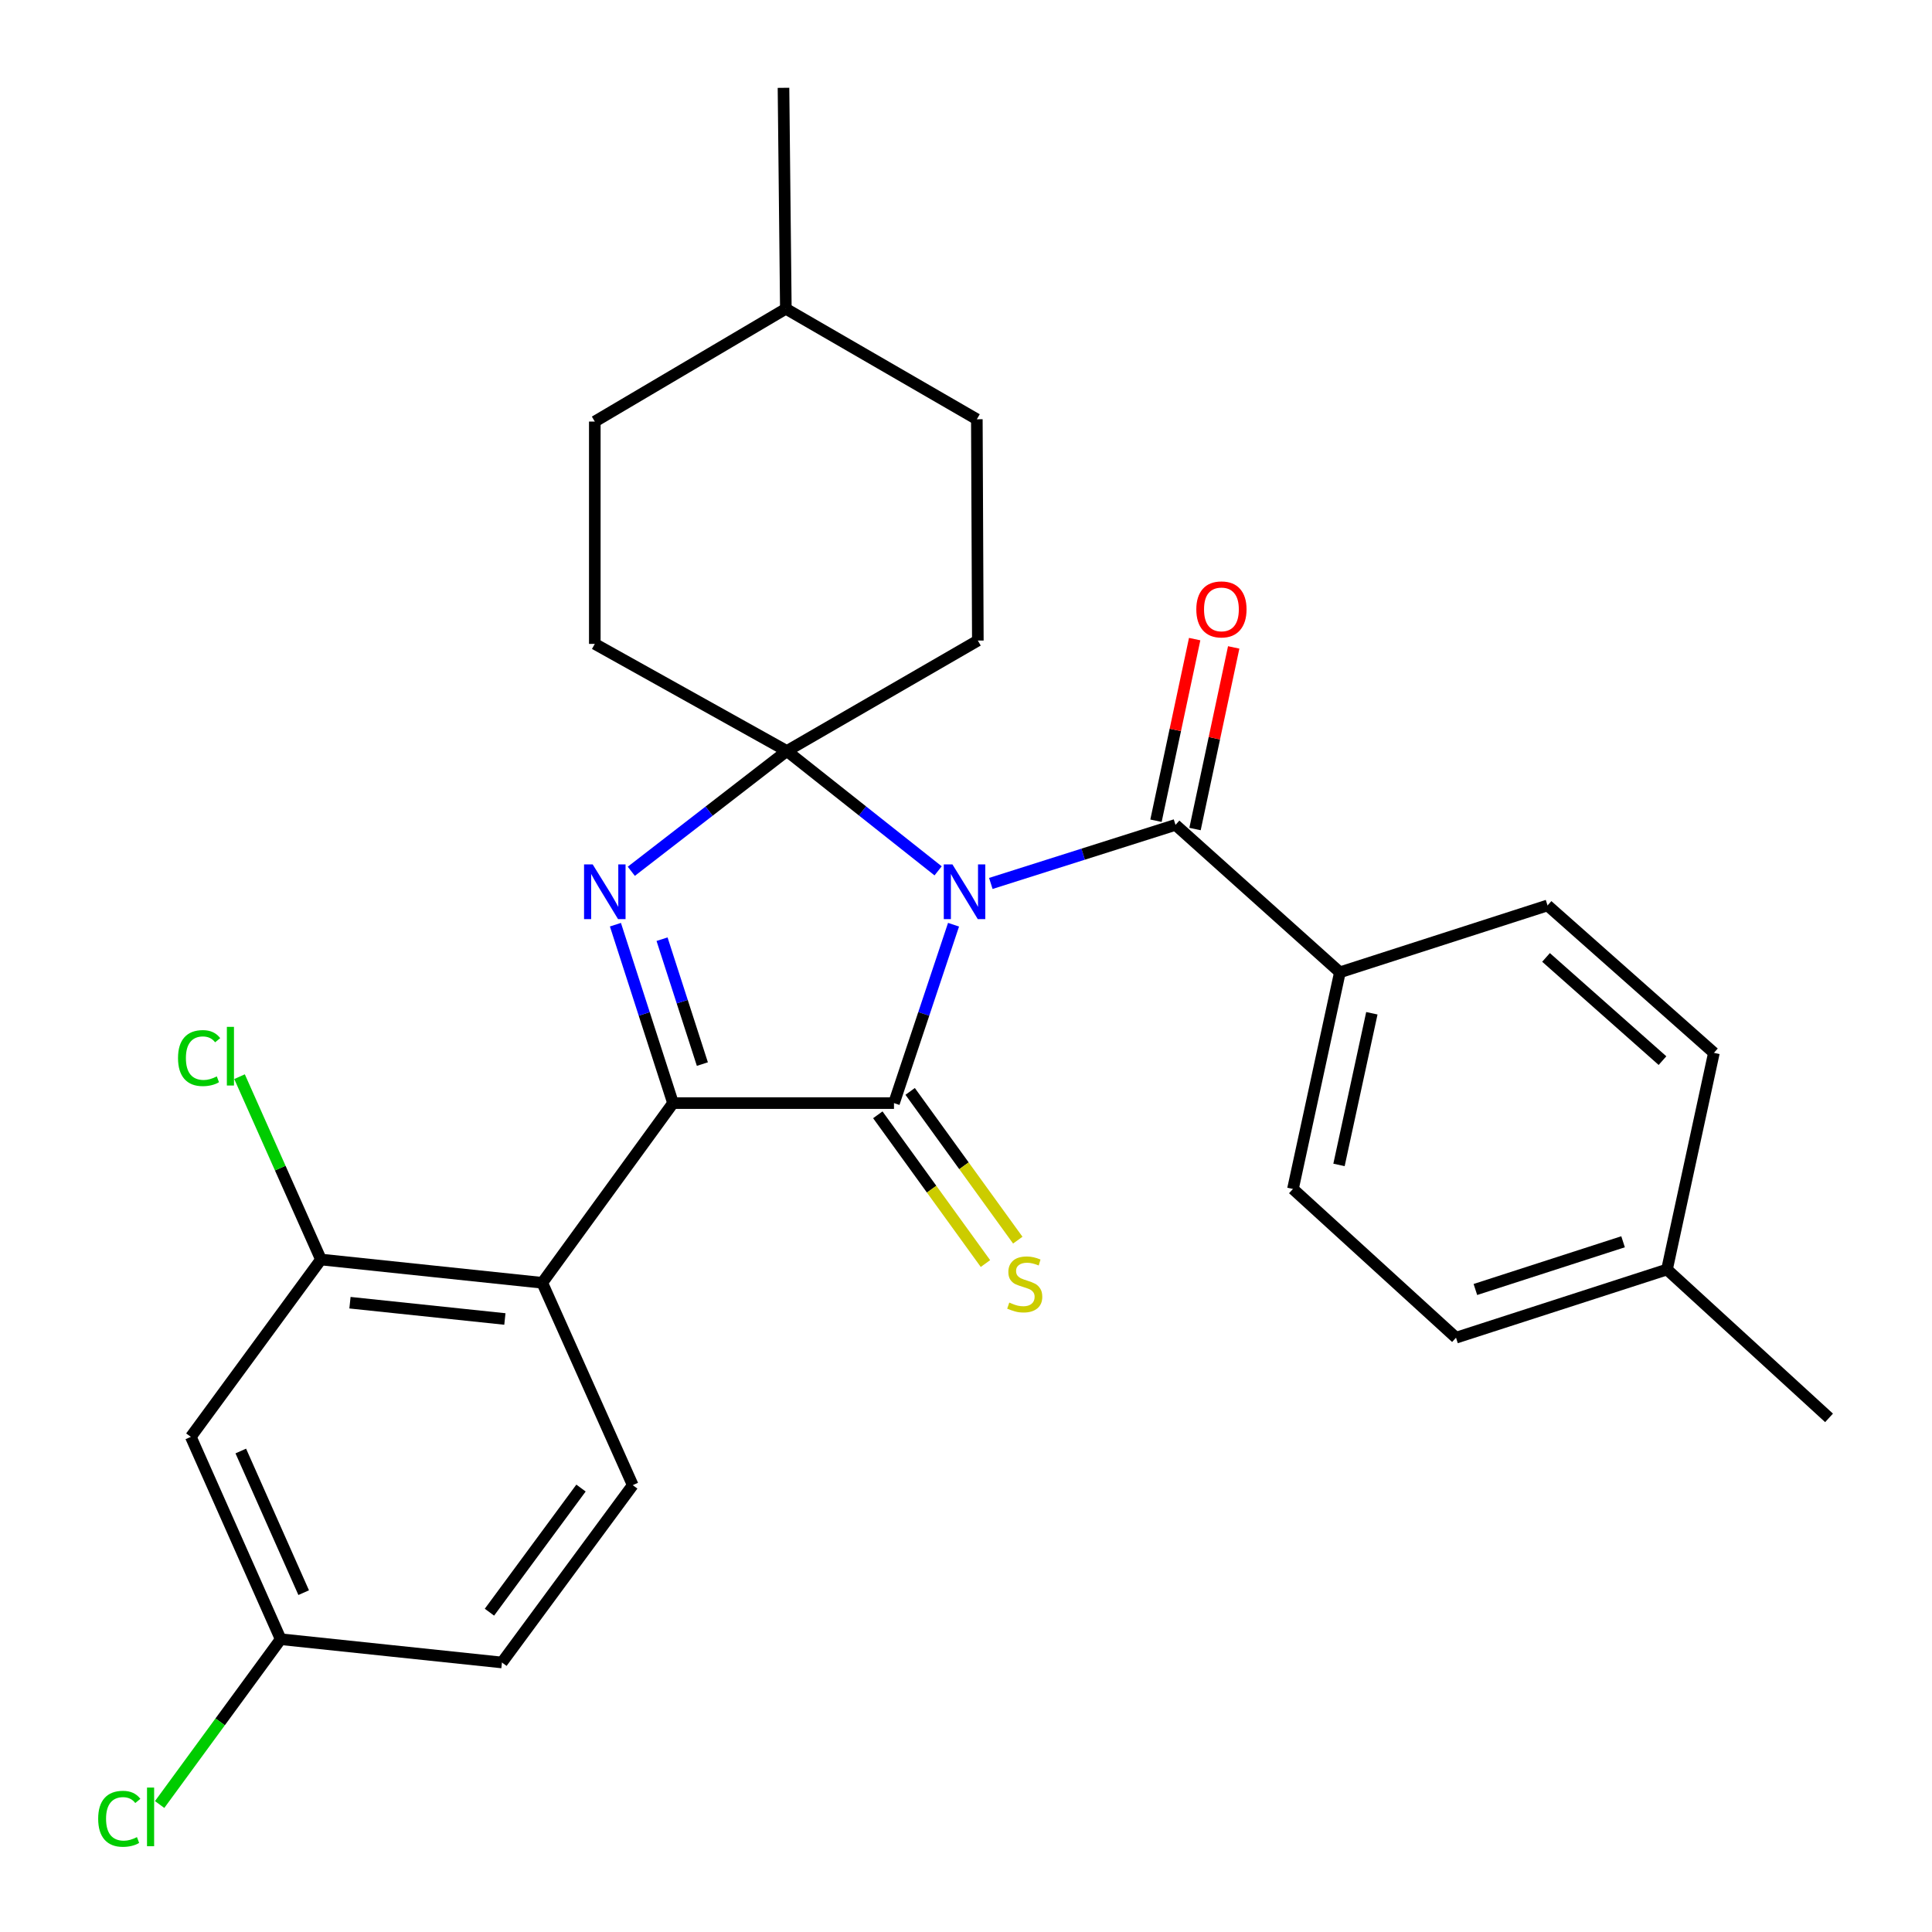 <?xml version='1.0' encoding='iso-8859-1'?>
<svg version='1.1' baseProfile='full'
              xmlns='http://www.w3.org/2000/svg'
                      xmlns:rdkit='http://www.rdkit.org/xml'
                      xmlns:xlink='http://www.w3.org/1999/xlink'
                  xml:space='preserve'
width='1000px' height='1000px' viewBox='0 0 1000 1000'>
<!-- END OF HEADER -->
<rect style='opacity:1.0;fill:#FFFFFF;stroke:none' width='1000' height='1000' x='0' y='0'> </rect>
<path class='bond-0' d='M 493.551,478.627 L 478.137,524.797' style='fill:none;fill-rule:evenodd;stroke:#0000FF;stroke-width:6px;stroke-linecap:butt;stroke-linejoin:miter;stroke-opacity:1' />
<path class='bond-0' d='M 478.137,524.797 L 462.723,570.967' style='fill:none;fill-rule:evenodd;stroke:#000000;stroke-width:6px;stroke-linecap:butt;stroke-linejoin:miter;stroke-opacity:1' />
<path class='bond-1' d='M 485.568,450.751 L 446.418,419.735' style='fill:none;fill-rule:evenodd;stroke:#0000FF;stroke-width:6px;stroke-linecap:butt;stroke-linejoin:miter;stroke-opacity:1' />
<path class='bond-1' d='M 446.418,419.735 L 407.268,388.719' style='fill:none;fill-rule:evenodd;stroke:#000000;stroke-width:6px;stroke-linecap:butt;stroke-linejoin:miter;stroke-opacity:1' />
<path class='bond-4' d='M 512.845,457.271 L 560.643,442.115' style='fill:none;fill-rule:evenodd;stroke:#0000FF;stroke-width:6px;stroke-linecap:butt;stroke-linejoin:miter;stroke-opacity:1' />
<path class='bond-4' d='M 560.643,442.115 L 608.441,426.959' style='fill:none;fill-rule:evenodd;stroke:#000000;stroke-width:6px;stroke-linecap:butt;stroke-linejoin:miter;stroke-opacity:1' />
<path class='bond-2' d='M 462.723,570.967 L 348.358,570.967' style='fill:none;fill-rule:evenodd;stroke:#000000;stroke-width:6px;stroke-linecap:butt;stroke-linejoin:miter;stroke-opacity:1' />
<path class='bond-7' d='M 454.355,577.023 L 482.21,615.516' style='fill:none;fill-rule:evenodd;stroke:#000000;stroke-width:6px;stroke-linecap:butt;stroke-linejoin:miter;stroke-opacity:1' />
<path class='bond-7' d='M 482.21,615.516 L 510.066,654.01' style='fill:none;fill-rule:evenodd;stroke:#CCCC00;stroke-width:6px;stroke-linecap:butt;stroke-linejoin:miter;stroke-opacity:1' />
<path class='bond-7' d='M 471.09,564.912 L 498.946,603.405' style='fill:none;fill-rule:evenodd;stroke:#000000;stroke-width:6px;stroke-linecap:butt;stroke-linejoin:miter;stroke-opacity:1' />
<path class='bond-7' d='M 498.946,603.405 L 526.802,641.899' style='fill:none;fill-rule:evenodd;stroke:#CCCC00;stroke-width:6px;stroke-linecap:butt;stroke-linejoin:miter;stroke-opacity:1' />
<path class='bond-3' d='M 407.268,388.719 L 367.015,419.847' style='fill:none;fill-rule:evenodd;stroke:#000000;stroke-width:6px;stroke-linecap:butt;stroke-linejoin:miter;stroke-opacity:1' />
<path class='bond-3' d='M 367.015,419.847 L 326.763,450.976' style='fill:none;fill-rule:evenodd;stroke:#0000FF;stroke-width:6px;stroke-linecap:butt;stroke-linejoin:miter;stroke-opacity:1' />
<path class='bond-11' d='M 407.268,388.719 L 307.869,333.276' style='fill:none;fill-rule:evenodd;stroke:#000000;stroke-width:6px;stroke-linecap:butt;stroke-linejoin:miter;stroke-opacity:1' />
<path class='bond-12' d='M 407.268,388.719 L 506.127,331.554' style='fill:none;fill-rule:evenodd;stroke:#000000;stroke-width:6px;stroke-linecap:butt;stroke-linejoin:miter;stroke-opacity:1' />
<path class='bond-5' d='M 348.358,570.967 L 280.669,663.974' style='fill:none;fill-rule:evenodd;stroke:#000000;stroke-width:6px;stroke-linecap:butt;stroke-linejoin:miter;stroke-opacity:1' />
<path class='bond-28' d='M 348.358,570.967 L 333.451,524.792' style='fill:none;fill-rule:evenodd;stroke:#000000;stroke-width:6px;stroke-linecap:butt;stroke-linejoin:miter;stroke-opacity:1' />
<path class='bond-28' d='M 333.451,524.792 L 318.544,478.618' style='fill:none;fill-rule:evenodd;stroke:#0000FF;stroke-width:6px;stroke-linecap:butt;stroke-linejoin:miter;stroke-opacity:1' />
<path class='bond-28' d='M 363.545,550.768 L 353.11,518.446' style='fill:none;fill-rule:evenodd;stroke:#000000;stroke-width:6px;stroke-linecap:butt;stroke-linejoin:miter;stroke-opacity:1' />
<path class='bond-28' d='M 353.11,518.446 L 342.675,486.123' style='fill:none;fill-rule:evenodd;stroke:#0000FF;stroke-width:6px;stroke-linecap:butt;stroke-linejoin:miter;stroke-opacity:1' />
<path class='bond-9' d='M 608.441,426.959 L 693.528,503.267' style='fill:none;fill-rule:evenodd;stroke:#000000;stroke-width:6px;stroke-linecap:butt;stroke-linejoin:miter;stroke-opacity:1' />
<path class='bond-13' d='M 618.543,429.11 L 628.552,382.106' style='fill:none;fill-rule:evenodd;stroke:#000000;stroke-width:6px;stroke-linecap:butt;stroke-linejoin:miter;stroke-opacity:1' />
<path class='bond-13' d='M 628.552,382.106 L 638.561,335.102' style='fill:none;fill-rule:evenodd;stroke:#FF0000;stroke-width:6px;stroke-linecap:butt;stroke-linejoin:miter;stroke-opacity:1' />
<path class='bond-13' d='M 598.338,424.808 L 608.347,377.804' style='fill:none;fill-rule:evenodd;stroke:#000000;stroke-width:6px;stroke-linecap:butt;stroke-linejoin:miter;stroke-opacity:1' />
<path class='bond-13' d='M 608.347,377.804 L 618.356,330.8' style='fill:none;fill-rule:evenodd;stroke:#FF0000;stroke-width:6px;stroke-linecap:butt;stroke-linejoin:miter;stroke-opacity:1' />
<path class='bond-6' d='M 280.669,663.974 L 166.122,651.923' style='fill:none;fill-rule:evenodd;stroke:#000000;stroke-width:6px;stroke-linecap:butt;stroke-linejoin:miter;stroke-opacity:1' />
<path class='bond-6' d='M 261.326,682.71 L 181.143,674.275' style='fill:none;fill-rule:evenodd;stroke:#000000;stroke-width:6px;stroke-linecap:butt;stroke-linejoin:miter;stroke-opacity:1' />
<path class='bond-8' d='M 280.669,663.974 L 327.505,768.709' style='fill:none;fill-rule:evenodd;stroke:#000000;stroke-width:6px;stroke-linecap:butt;stroke-linejoin:miter;stroke-opacity:1' />
<path class='bond-10' d='M 166.122,651.923 L 98.777,743.713' style='fill:none;fill-rule:evenodd;stroke:#000000;stroke-width:6px;stroke-linecap:butt;stroke-linejoin:miter;stroke-opacity:1' />
<path class='bond-17' d='M 166.122,651.923 L 145.052,604.603' style='fill:none;fill-rule:evenodd;stroke:#000000;stroke-width:6px;stroke-linecap:butt;stroke-linejoin:miter;stroke-opacity:1' />
<path class='bond-17' d='M 145.052,604.603 L 123.983,557.284' style='fill:none;fill-rule:evenodd;stroke:#00CC00;stroke-width:6px;stroke-linecap:butt;stroke-linejoin:miter;stroke-opacity:1' />
<path class='bond-18' d='M 327.505,768.709 L 259.805,860.499' style='fill:none;fill-rule:evenodd;stroke:#000000;stroke-width:6px;stroke-linecap:butt;stroke-linejoin:miter;stroke-opacity:1' />
<path class='bond-18' d='M 300.725,770.215 L 253.335,834.468' style='fill:none;fill-rule:evenodd;stroke:#000000;stroke-width:6px;stroke-linecap:butt;stroke-linejoin:miter;stroke-opacity:1' />
<path class='bond-14' d='M 693.528,503.267 L 669.232,615.405' style='fill:none;fill-rule:evenodd;stroke:#000000;stroke-width:6px;stroke-linecap:butt;stroke-linejoin:miter;stroke-opacity:1' />
<path class='bond-14' d='M 710.073,524.462 L 693.066,602.958' style='fill:none;fill-rule:evenodd;stroke:#000000;stroke-width:6px;stroke-linecap:butt;stroke-linejoin:miter;stroke-opacity:1' />
<path class='bond-15' d='M 693.528,503.267 L 801.006,468.654' style='fill:none;fill-rule:evenodd;stroke:#000000;stroke-width:6px;stroke-linecap:butt;stroke-linejoin:miter;stroke-opacity:1' />
<path class='bond-31' d='M 98.777,743.713 L 145.28,848.448' style='fill:none;fill-rule:evenodd;stroke:#000000;stroke-width:6px;stroke-linecap:butt;stroke-linejoin:miter;stroke-opacity:1' />
<path class='bond-31' d='M 124.633,751.04 L 157.185,824.355' style='fill:none;fill-rule:evenodd;stroke:#000000;stroke-width:6px;stroke-linecap:butt;stroke-linejoin:miter;stroke-opacity:1' />
<path class='bond-20' d='M 307.869,333.276 L 307.869,218.2' style='fill:none;fill-rule:evenodd;stroke:#000000;stroke-width:6px;stroke-linecap:butt;stroke-linejoin:miter;stroke-opacity:1' />
<path class='bond-19' d='M 506.127,331.554 L 505.611,217.007' style='fill:none;fill-rule:evenodd;stroke:#000000;stroke-width:6px;stroke-linecap:butt;stroke-linejoin:miter;stroke-opacity:1' />
<path class='bond-21' d='M 669.232,615.405 L 753.631,692.39' style='fill:none;fill-rule:evenodd;stroke:#000000;stroke-width:6px;stroke-linecap:butt;stroke-linejoin:miter;stroke-opacity:1' />
<path class='bond-22' d='M 801.006,468.654 L 887.115,544.961' style='fill:none;fill-rule:evenodd;stroke:#000000;stroke-width:6px;stroke-linecap:butt;stroke-linejoin:miter;stroke-opacity:1' />
<path class='bond-22' d='M 800.222,495.56 L 860.498,548.976' style='fill:none;fill-rule:evenodd;stroke:#000000;stroke-width:6px;stroke-linecap:butt;stroke-linejoin:miter;stroke-opacity:1' />
<path class='bond-16' d='M 145.28,848.448 L 259.805,860.499' style='fill:none;fill-rule:evenodd;stroke:#000000;stroke-width:6px;stroke-linecap:butt;stroke-linejoin:miter;stroke-opacity:1' />
<path class='bond-23' d='M 145.28,848.448 L 113.953,891.232' style='fill:none;fill-rule:evenodd;stroke:#000000;stroke-width:6px;stroke-linecap:butt;stroke-linejoin:miter;stroke-opacity:1' />
<path class='bond-23' d='M 113.953,891.232 L 82.626,934.017' style='fill:none;fill-rule:evenodd;stroke:#00CC00;stroke-width:6px;stroke-linecap:butt;stroke-linejoin:miter;stroke-opacity:1' />
<path class='bond-25' d='M 505.611,217.007 L 406.751,159.819' style='fill:none;fill-rule:evenodd;stroke:#000000;stroke-width:6px;stroke-linecap:butt;stroke-linejoin:miter;stroke-opacity:1' />
<path class='bond-29' d='M 307.869,218.2 L 406.751,159.819' style='fill:none;fill-rule:evenodd;stroke:#000000;stroke-width:6px;stroke-linecap:butt;stroke-linejoin:miter;stroke-opacity:1' />
<path class='bond-30' d='M 753.631,692.39 L 862.831,657.099' style='fill:none;fill-rule:evenodd;stroke:#000000;stroke-width:6px;stroke-linecap:butt;stroke-linejoin:miter;stroke-opacity:1' />
<path class='bond-30' d='M 763.658,667.439 L 840.098,642.736' style='fill:none;fill-rule:evenodd;stroke:#000000;stroke-width:6px;stroke-linecap:butt;stroke-linejoin:miter;stroke-opacity:1' />
<path class='bond-24' d='M 887.115,544.961 L 862.831,657.099' style='fill:none;fill-rule:evenodd;stroke:#000000;stroke-width:6px;stroke-linecap:butt;stroke-linejoin:miter;stroke-opacity:1' />
<path class='bond-26' d='M 862.831,657.099 L 946.713,733.889' style='fill:none;fill-rule:evenodd;stroke:#000000;stroke-width:6px;stroke-linecap:butt;stroke-linejoin:miter;stroke-opacity:1' />
<path class='bond-27' d='M 406.751,159.819 L 405.535,45.455' style='fill:none;fill-rule:evenodd;stroke:#000000;stroke-width:6px;stroke-linecap:butt;stroke-linejoin:miter;stroke-opacity:1' />
<path  class='atom-0' d='M 492.981 447.424
L 502.261 462.424
Q 503.181 463.904, 504.661 466.584
Q 506.141 469.264, 506.221 469.424
L 506.221 447.424
L 509.981 447.424
L 509.981 475.744
L 506.101 475.744
L 496.141 459.344
Q 494.981 457.424, 493.741 455.224
Q 492.541 453.024, 492.181 452.344
L 492.181 475.744
L 488.501 475.744
L 488.501 447.424
L 492.981 447.424
' fill='#0000FF'/>
<path  class='atom-4' d='M 306.785 447.424
L 316.065 462.424
Q 316.985 463.904, 318.465 466.584
Q 319.945 469.264, 320.025 469.424
L 320.025 447.424
L 323.785 447.424
L 323.785 475.744
L 319.905 475.744
L 309.945 459.344
Q 308.785 457.424, 307.545 455.224
Q 306.345 453.024, 305.985 452.344
L 305.985 475.744
L 302.305 475.744
L 302.305 447.424
L 306.785 447.424
' fill='#0000FF'/>
<path  class='atom-8' d='M 522.4 674.21
Q 522.72 674.33, 524.04 674.89
Q 525.36 675.45, 526.8 675.81
Q 528.28 676.13, 529.72 676.13
Q 532.4 676.13, 533.96 674.85
Q 535.52 673.53, 535.52 671.25
Q 535.52 669.69, 534.72 668.73
Q 533.96 667.77, 532.76 667.25
Q 531.56 666.73, 529.56 666.13
Q 527.04 665.37, 525.52 664.65
Q 524.04 663.93, 522.96 662.41
Q 521.92 660.89, 521.92 658.33
Q 521.92 654.77, 524.32 652.57
Q 526.76 650.37, 531.56 650.37
Q 534.84 650.37, 538.56 651.93
L 537.64 655.01
Q 534.24 653.61, 531.68 653.61
Q 528.92 653.61, 527.4 654.77
Q 525.88 655.89, 525.92 657.85
Q 525.92 659.37, 526.68 660.29
Q 527.48 661.21, 528.6 661.73
Q 529.76 662.25, 531.68 662.85
Q 534.24 663.65, 535.76 664.45
Q 537.28 665.25, 538.36 666.89
Q 539.48 668.49, 539.48 671.25
Q 539.48 675.17, 536.84 677.29
Q 534.24 679.37, 529.88 679.37
Q 527.36 679.37, 525.44 678.81
Q 523.56 678.29, 521.32 677.37
L 522.4 674.21
' fill='#CCCC00'/>
<path  class='atom-14' d='M 619.209 315.418
Q 619.209 308.618, 622.569 304.818
Q 625.929 301.018, 632.209 301.018
Q 638.489 301.018, 641.849 304.818
Q 645.209 308.618, 645.209 315.418
Q 645.209 322.298, 641.809 326.218
Q 638.409 330.098, 632.209 330.098
Q 625.969 330.098, 622.569 326.218
Q 619.209 322.338, 619.209 315.418
M 632.209 326.898
Q 636.529 326.898, 638.849 324.018
Q 641.209 321.098, 641.209 315.418
Q 641.209 309.858, 638.849 307.058
Q 636.529 304.218, 632.209 304.218
Q 627.889 304.218, 625.529 307.018
Q 623.209 309.818, 623.209 315.418
Q 623.209 321.138, 625.529 324.018
Q 627.889 326.898, 632.209 326.898
' fill='#FF0000'/>
<path  class='atom-18' d='M 92.143 547.663
Q 92.143 540.623, 95.423 536.943
Q 98.743 533.223, 105.023 533.223
Q 110.863 533.223, 113.983 537.343
L 111.343 539.503
Q 109.063 536.503, 105.023 536.503
Q 100.743 536.503, 98.463 539.383
Q 96.223 542.223, 96.223 547.663
Q 96.223 553.263, 98.543 556.143
Q 100.903 559.023, 105.463 559.023
Q 108.583 559.023, 112.223 557.143
L 113.343 560.143
Q 111.863 561.103, 109.623 561.663
Q 107.383 562.223, 104.903 562.223
Q 98.743 562.223, 95.423 558.463
Q 92.143 554.703, 92.143 547.663
' fill='#00CC00'/>
<path  class='atom-18' d='M 117.423 531.503
L 121.103 531.503
L 121.103 561.863
L 117.423 561.863
L 117.423 531.503
' fill='#00CC00'/>
<path  class='atom-24' d='M 50.816 941.402
Q 50.816 934.362, 54.096 930.682
Q 57.416 926.962, 63.696 926.962
Q 69.536 926.962, 72.656 931.082
L 70.016 933.242
Q 67.736 930.242, 63.696 930.242
Q 59.416 930.242, 57.136 933.122
Q 54.896 935.962, 54.896 941.402
Q 54.896 947.002, 57.216 949.882
Q 59.576 952.762, 64.136 952.762
Q 67.256 952.762, 70.896 950.882
L 72.016 953.882
Q 70.536 954.842, 68.296 955.402
Q 66.056 955.962, 63.576 955.962
Q 57.416 955.962, 54.096 952.202
Q 50.816 948.442, 50.816 941.402
' fill='#00CC00'/>
<path  class='atom-24' d='M 76.096 925.242
L 79.776 925.242
L 79.776 955.602
L 76.096 955.602
L 76.096 925.242
' fill='#00CC00'/>
</svg>
